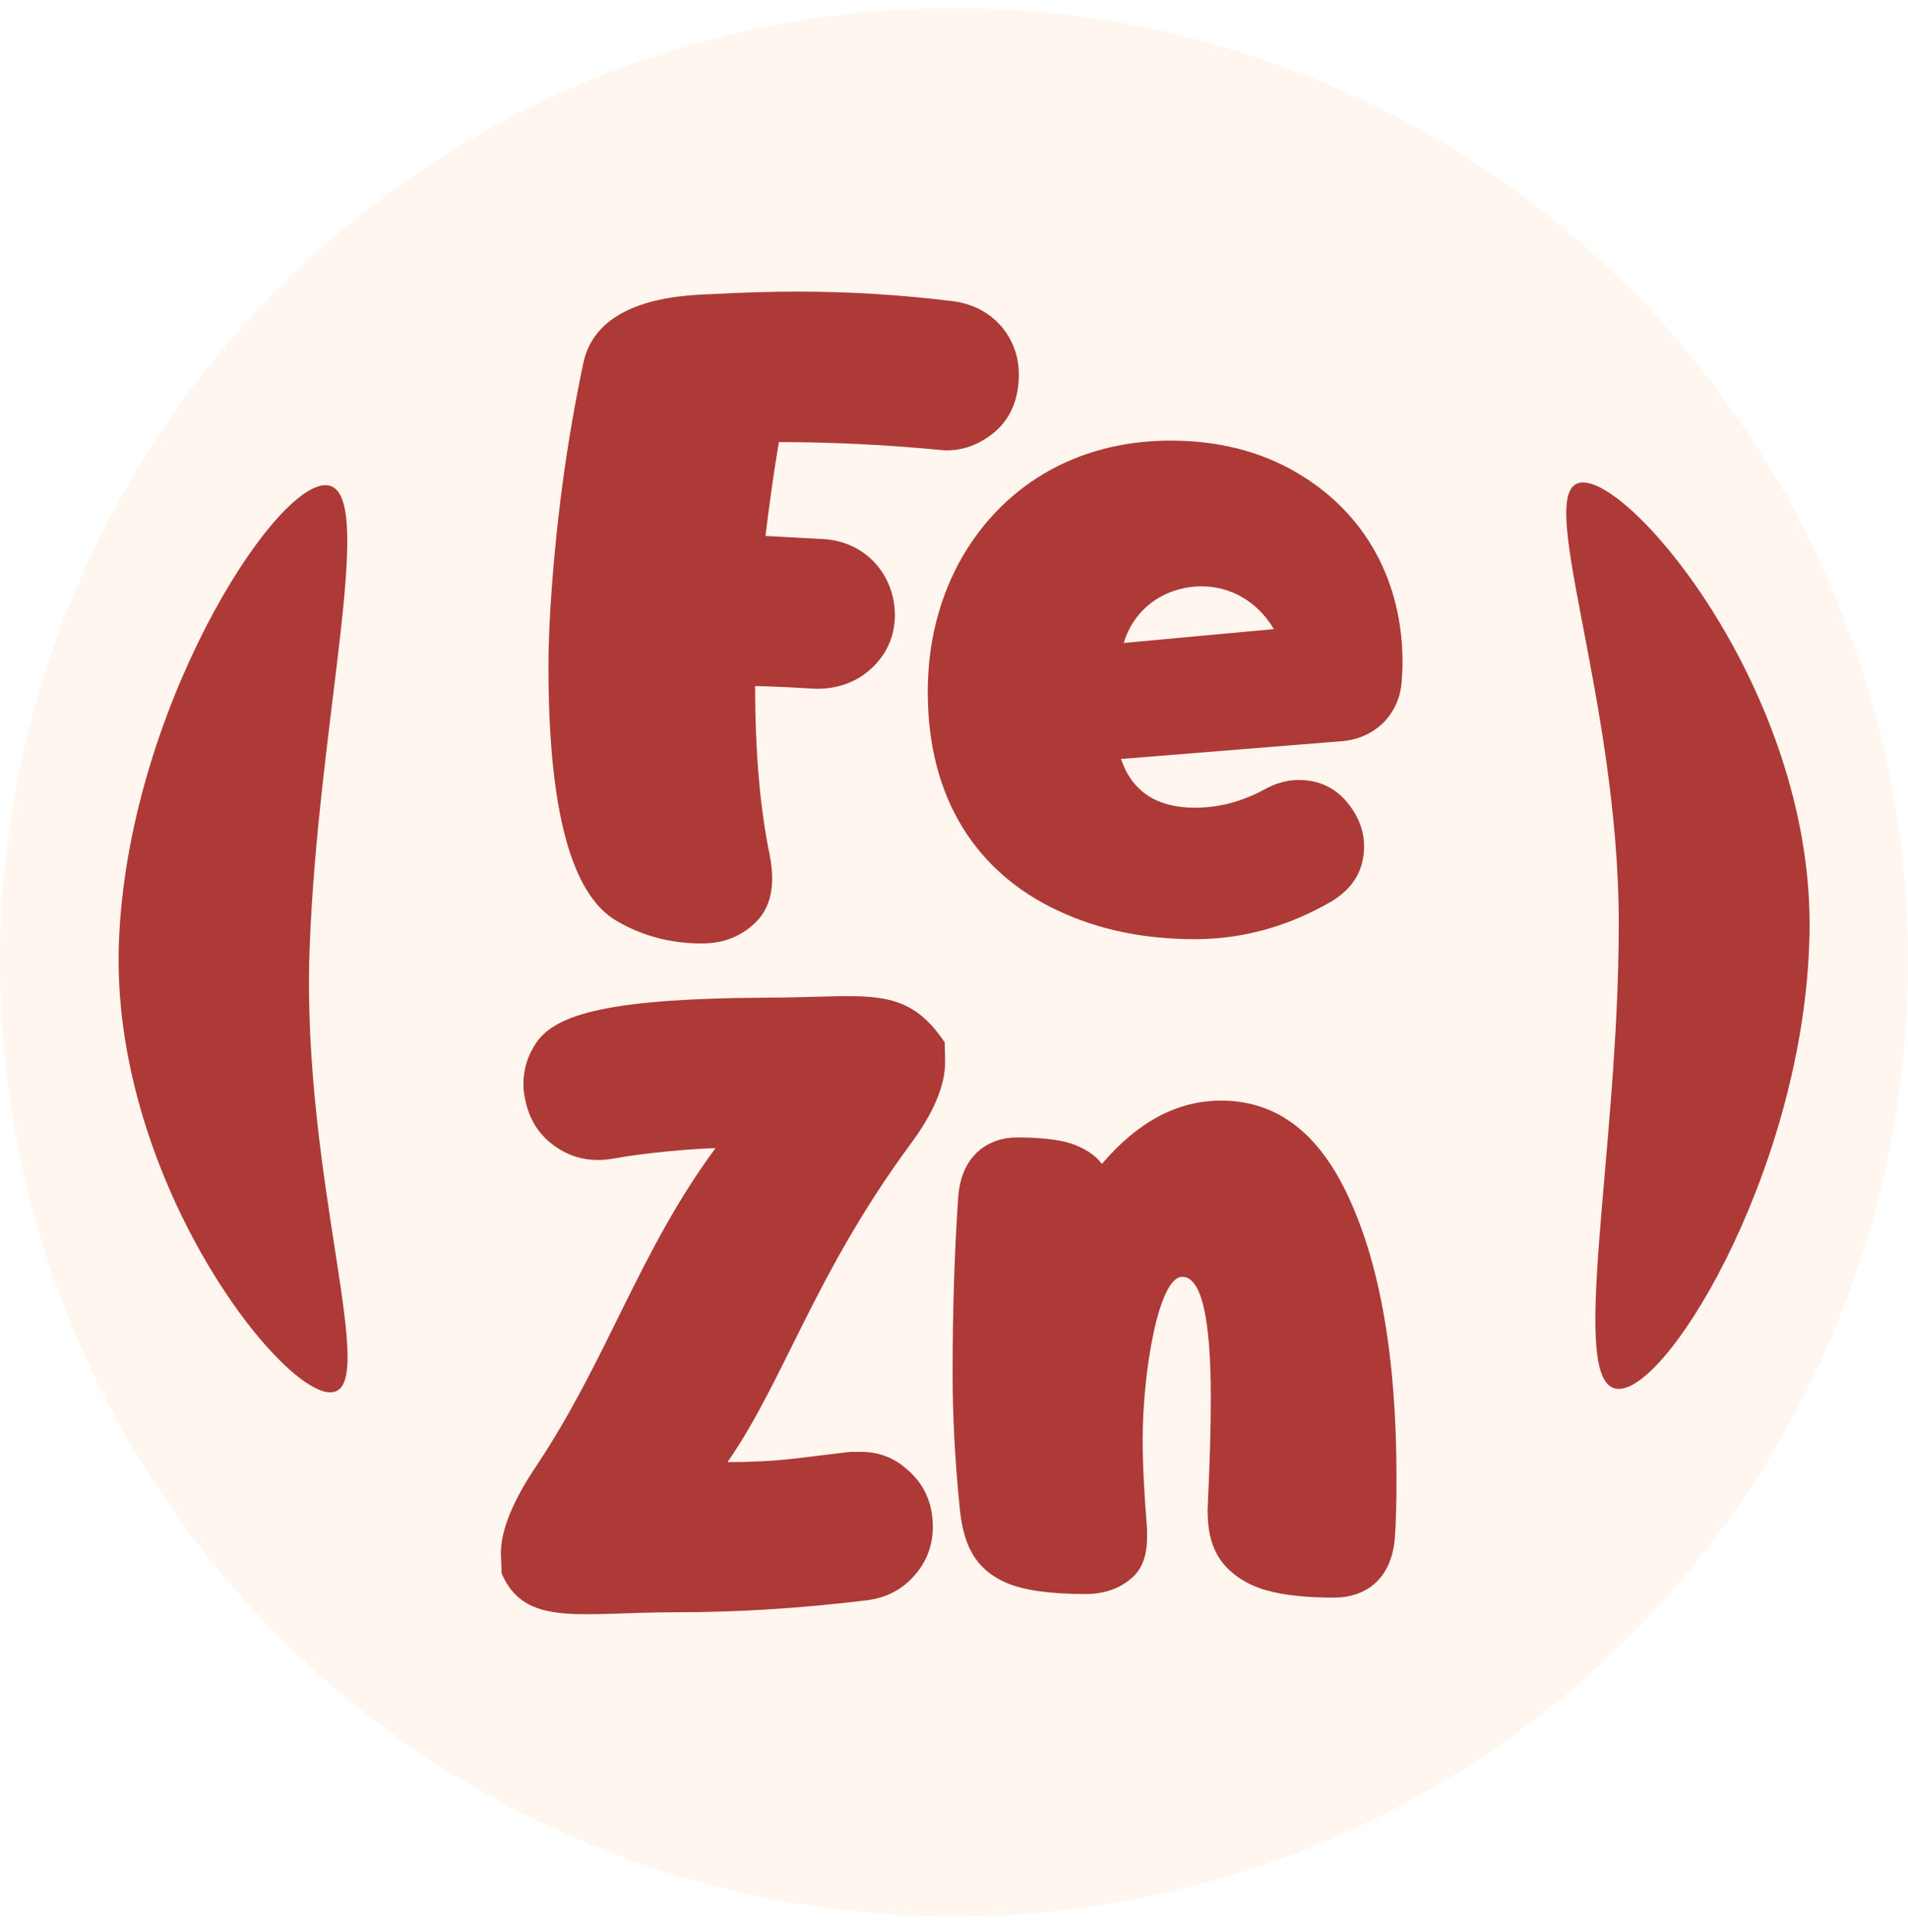 <svg width="80" height="81" viewBox="0 0 80 81" fill="none" xmlns="http://www.w3.org/2000/svg">
<circle opacity="0.3" cx="40" cy="40.34" r="40" fill="#FFE1CA"/>
<path d="M28.371 67.588C30.944 67.588 33.584 67.422 36.307 67.09C37.187 66.99 37.884 66.609 38.415 65.961C38.88 65.397 39.112 64.749 39.112 64.002C39.112 62.989 38.73 62.159 37.95 61.528C37.419 61.08 36.805 60.864 36.091 60.864H35.659C33.186 61.147 32.741 61.279 30.5 61.296C32.874 57.893 34.132 53.46 38.15 47.998C39.129 46.687 39.627 45.525 39.627 44.528C39.627 44.495 39.627 44.213 39.61 43.698C37.95 41.225 36.34 41.822 32.173 41.822C25.731 41.855 23.341 42.47 22.494 43.698C22.129 44.23 21.946 44.811 21.946 45.458C21.946 45.641 21.963 45.84 22.013 46.056C22.179 46.936 22.61 47.6 23.308 48.081C23.839 48.446 24.42 48.629 25.067 48.629C25.267 48.629 25.466 48.612 25.665 48.579C27.01 48.33 28.888 48.164 30 48.131C26.779 52.497 25.499 56.93 22.494 61.445C21.498 62.923 21 64.151 21 65.131C21 65.164 21.017 65.446 21.033 65.961C22.013 68.225 24.27 67.588 28.371 67.588ZM55.93 66.974C57.275 66.974 58.354 66.194 58.486 64.45C58.536 63.753 58.553 62.923 58.553 61.96C58.553 56.764 57.822 52.696 56.345 49.775C55.116 47.351 53.406 46.139 51.198 46.139C49.372 46.139 47.712 47.019 46.201 48.795C45.985 48.496 45.637 48.231 45.122 48.015C44.608 47.799 43.794 47.683 42.648 47.683C41.437 47.683 40.291 48.43 40.175 50.206C40.025 52.381 39.942 54.838 39.942 57.611C39.942 59.387 40.042 61.213 40.225 63.072C40.358 64.533 40.723 65.695 42.167 66.343C42.881 66.658 43.993 66.824 45.504 66.824C46.317 66.824 46.965 66.592 47.48 66.127C47.895 65.762 48.094 65.197 48.094 64.45V64.085C47.978 62.674 47.911 61.429 47.911 60.35C47.911 57.511 48.575 53.526 49.571 53.526C50.368 53.526 50.767 55.22 50.767 58.59C50.767 59.736 50.733 61.163 50.65 62.906L50.634 63.255C50.634 64.367 50.816 65.579 52.344 66.376C53.108 66.775 54.303 66.974 55.93 66.974Z" fill="#AD3A37"/>
<path d="M29.421 39.551C30.367 39.551 31.131 39.235 31.729 38.621C32.16 38.173 32.376 37.575 32.376 36.812C32.376 36.529 32.343 36.214 32.276 35.865C31.861 33.856 31.662 31.499 31.662 28.76C32.509 28.776 33.355 28.826 34.235 28.876C35.115 28.876 35.879 28.61 36.493 28.062C37.174 27.448 37.506 26.701 37.523 25.805C37.523 24.128 36.327 22.717 34.551 22.601L32.094 22.468C32.26 21.123 32.442 19.811 32.658 18.533C34.933 18.533 37.207 18.649 39.448 18.865L39.664 18.882C40.395 18.882 41.059 18.633 41.656 18.151C42.37 17.57 42.719 16.74 42.719 15.678C42.719 14.233 41.706 12.839 39.93 12.623C37.755 12.357 35.613 12.225 33.505 12.225C32.326 12.225 31.148 12.258 29.985 12.324C28.973 12.374 25.055 12.357 24.457 15.229C23.743 18.6 23.295 22.02 23.079 25.489C23.029 26.303 22.996 27.133 22.996 27.946C22.996 33.939 23.942 37.492 25.852 38.605C26.931 39.235 28.109 39.551 29.421 39.551ZM47.118 26.954C47.583 25.41 48.944 24.58 50.389 24.58C51.534 24.58 52.696 25.161 53.41 26.373L47.118 26.954ZM50.106 39.372C52.099 39.372 54.008 38.841 55.817 37.795C56.73 37.247 57.195 36.483 57.195 35.471C57.195 34.989 57.062 34.524 56.797 34.076C56.249 33.163 55.469 32.698 54.456 32.698C53.975 32.698 53.493 32.831 53.045 33.08C52.099 33.595 51.119 33.86 50.106 33.86C48.496 33.86 47.467 33.18 47.002 31.818L56.266 31.071C57.66 30.955 58.69 29.942 58.773 28.531C58.789 28.282 58.806 28.017 58.806 27.767C58.806 24.464 57.328 21.509 54.29 19.766C52.779 18.902 51.036 18.471 49.077 18.471C45.043 18.471 41.889 20.463 40.179 23.65C39.332 25.261 38.9 27.037 38.9 29.013C38.9 33.512 40.976 36.6 44.362 38.177C46.056 38.974 47.965 39.372 50.106 39.372Z" fill="#AD3A37"/>
<path d="M12.98 39.828C12.637 49.486 16.03 58.447 13.822 58.369C11.614 58.291 4.642 49.202 4.985 39.543C5.328 29.884 11.465 20.261 13.673 20.34C15.88 20.418 13.323 30.169 12.98 39.828Z" fill="#AD3A37"/>
<path d="M67.873 38.725C67.873 29.06 64.164 20.225 66.373 20.225C68.582 20.225 75.873 29.06 75.873 38.725C75.873 48.39 70.082 58.225 67.873 58.225C65.664 58.225 67.873 48.39 67.873 38.725Z" fill="#AD3A37"/>
</svg>
